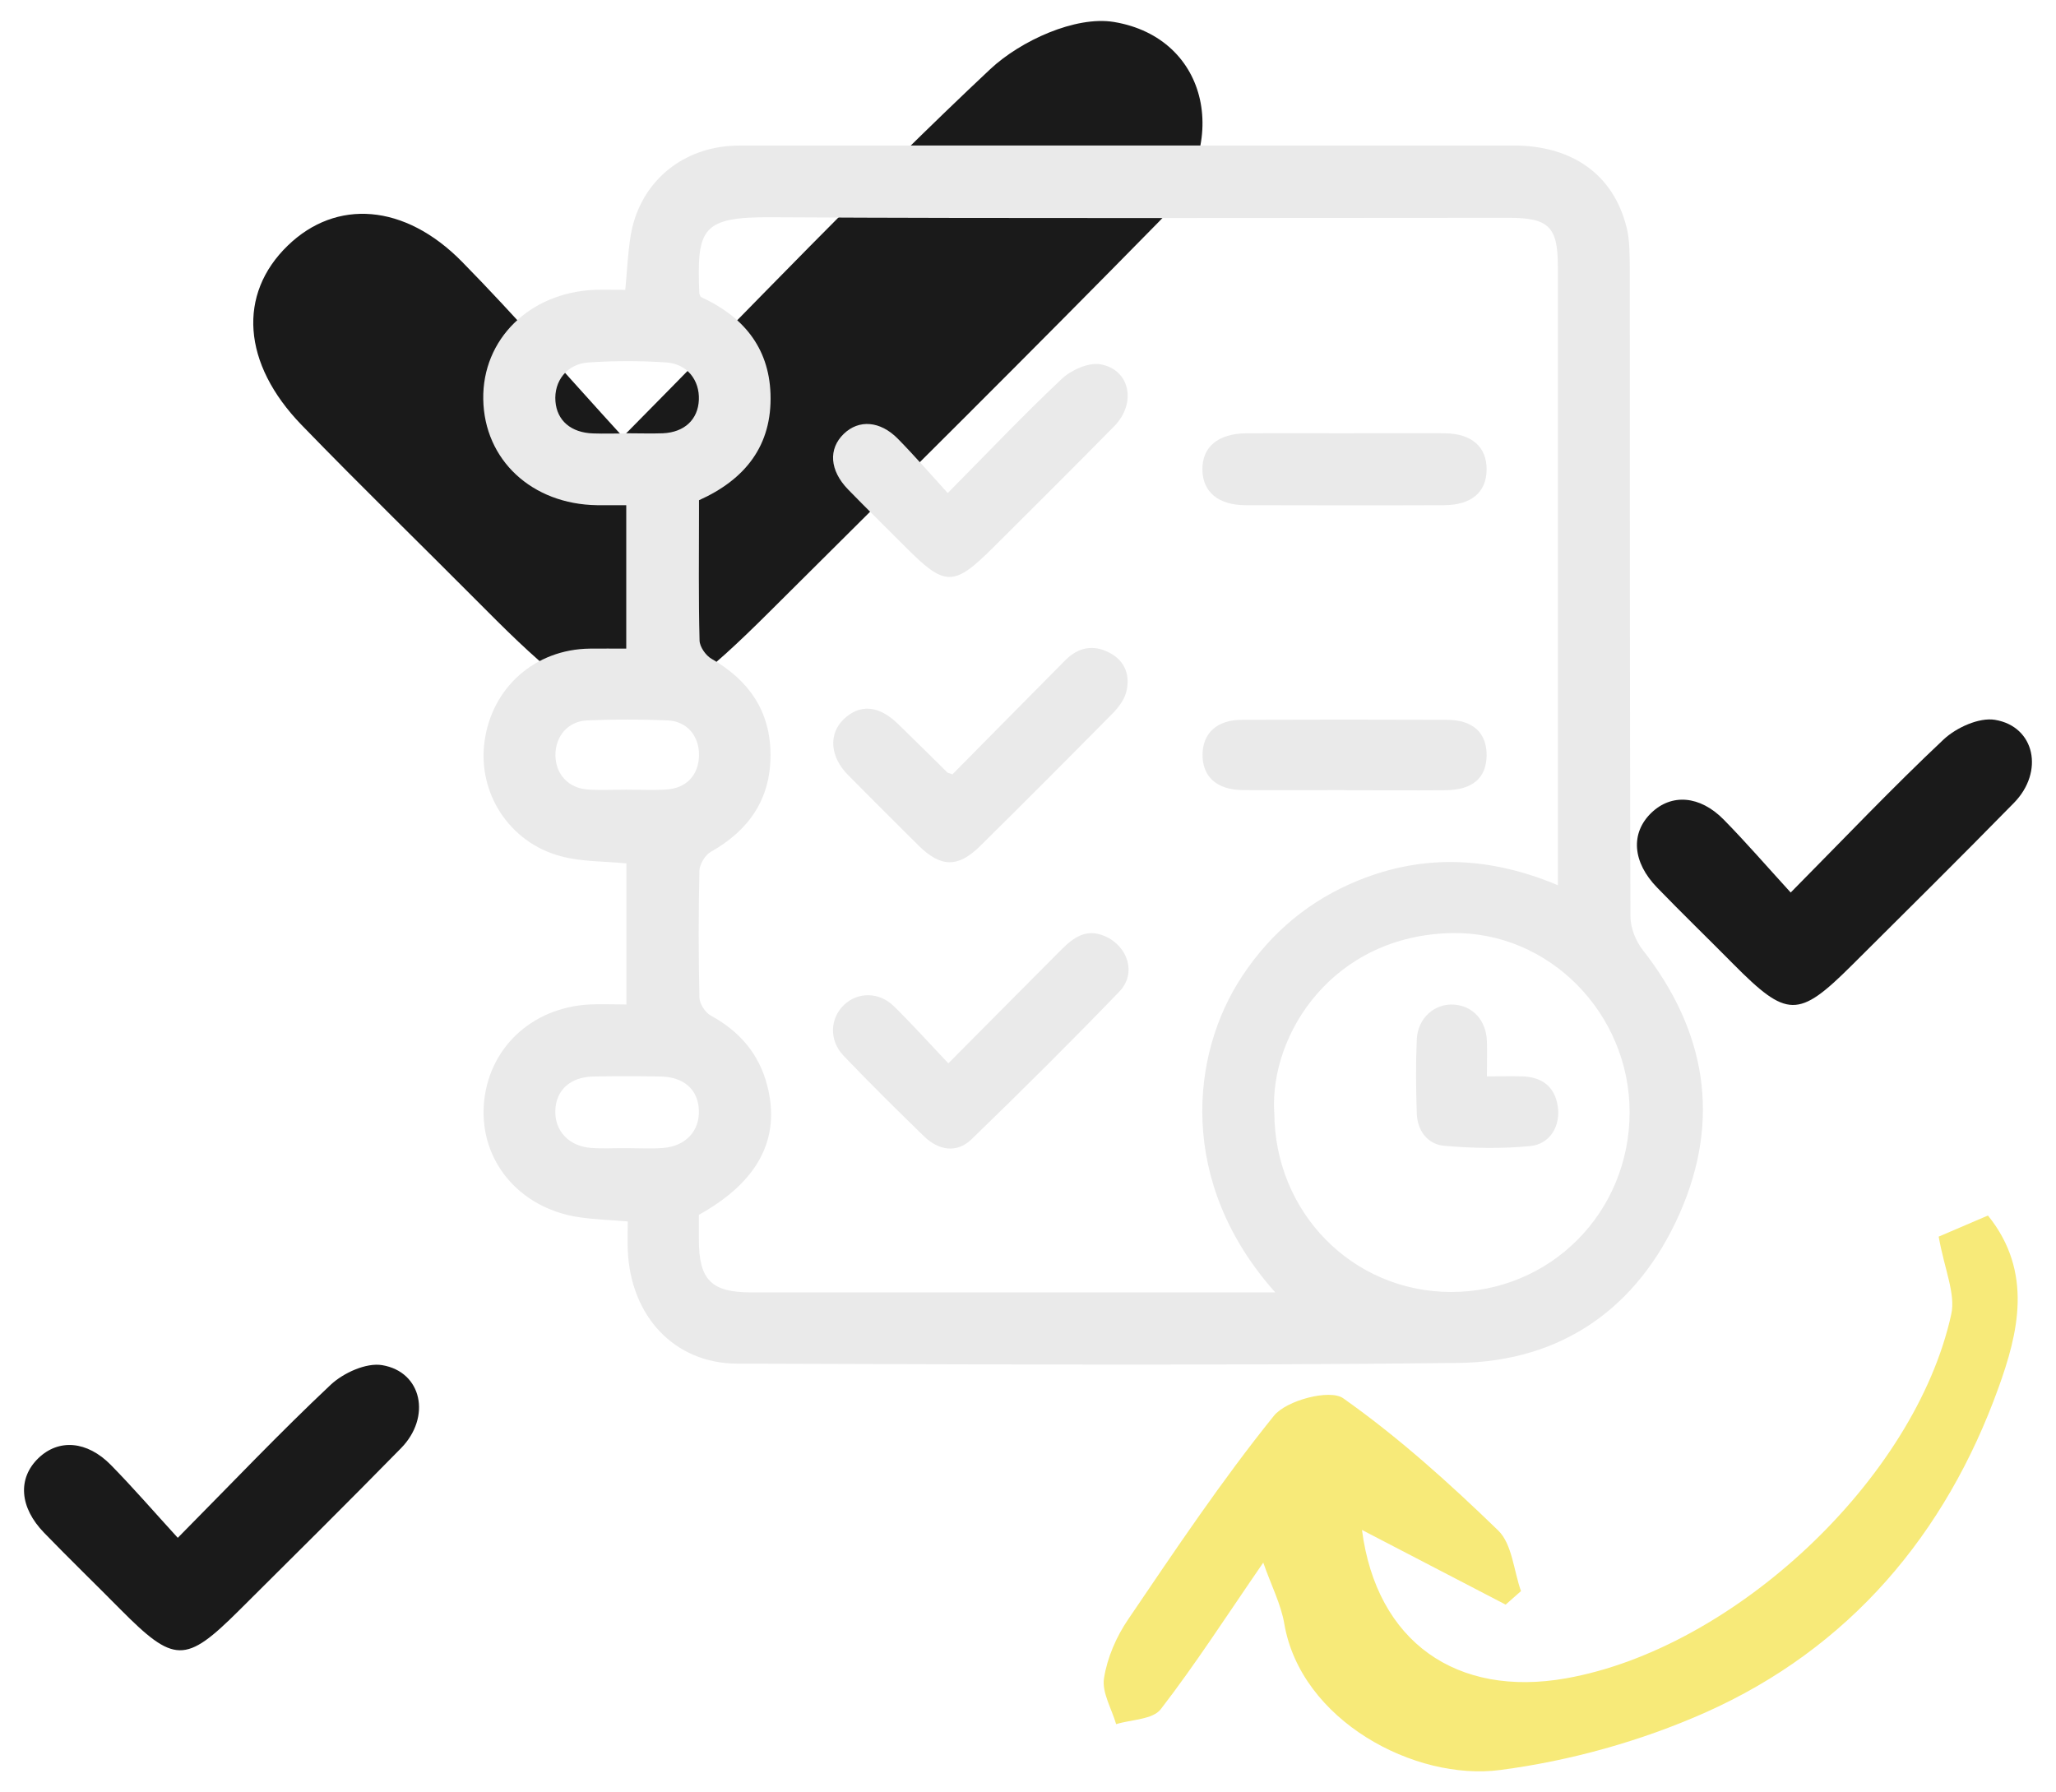 <?xml version="1.0" encoding="UTF-8"?><svg id="Layer_1" xmlns="http://www.w3.org/2000/svg" viewBox="0 0 148.95 129.83"><defs><style>.cls-1{fill:#eaeaea;}.cls-2{fill:#f7ea79;}.cls-3{fill:#1a1a1a;}</style></defs><g><path class="cls-3" d="M45.12,31.64c9.41-9.51,17.78-18.33,26.62-26.63,2.21-2.07,6.18-3.87,8.95-3.42,6.97,1.15,8.59,9.05,3.28,14.46-9.33,9.51-18.79,18.89-28.23,28.28-9.3,9.26-11.25,9.21-20.65-.26-4.4-4.43-8.89-8.79-13.24-13.28-4.31-4.45-4.64-9.48-1-13,3.5-3.39,8.46-3.06,12.62,1.17,3.9,3.97,7.55,8.19,11.64,12.67Z"/><path class="cls-3" d="M129.73,64.66c3.92-3.96,7.4-7.63,11.08-11.09,.92-.86,2.57-1.61,3.72-1.42,2.9,.48,3.58,3.77,1.37,6.02-3.88,3.96-7.82,7.86-11.75,11.77-3.87,3.85-4.68,3.83-8.59-.11-1.83-1.85-3.7-3.66-5.51-5.53-1.8-1.85-1.93-3.95-.42-5.41,1.46-1.41,3.52-1.27,5.25,.49,1.62,1.65,3.14,3.41,4.84,5.27Z"/><path class="cls-3" d="M12.88,111.41c3.92-3.96,7.4-7.63,11.08-11.09,.92-.86,2.57-1.61,3.72-1.42,2.9,.48,3.58,3.77,1.37,6.02-3.88,3.96-7.82,7.86-11.75,11.77-3.87,3.85-4.68,3.83-8.59-.11-1.83-1.85-3.7-3.66-5.51-5.53-1.8-1.85-1.93-3.95-.42-5.41,1.46-1.41,3.52-1.27,5.25,.49,1.62,1.65,3.14,3.41,4.84,5.27Z"/></g><path class="cls-1" d="M45.37,46.99v-10.39c-.72,0-1.42,0-2.12,0-4.72-.07-8.17-3.28-8.24-7.68-.07-4.34,3.35-7.71,8.04-7.92,.71-.03,1.43,0,2.25,0,.13-1.34,.18-2.65,.39-3.93,.58-3.53,3.25-6.04,6.79-6.46,.51-.06,1.02-.07,1.53-.07,18.54,0,37.08,0,55.62,0,4.3,0,7.26,2.12,8.21,5.93,.23,.92,.22,1.92,.23,2.88,.01,15.68,0,31.36,.05,47.04,0,.82,.38,1.78,.89,2.43,4.6,5.86,5.67,12.3,2.68,19.08-3.02,6.84-8.53,10.75-16.04,10.84-17.41,.2-34.83,.1-52.25,.05-4.54-.01-7.73-3.44-7.92-8.23-.03-.66,0-1.32,0-2.07-1.28-.11-2.49-.14-3.68-.33-4.23-.7-7.02-4.09-6.75-8.1,.28-4.07,3.43-7.07,7.67-7.29,.85-.04,1.71,0,2.66,0v-10.22c-1.61-.16-3.26-.11-4.79-.53-3.72-1.01-5.99-4.59-5.49-8.29,.53-3.93,3.67-6.7,7.64-6.74,.85-.01,1.71,0,2.65,0Zm47,46.62c-7.05-7.92-6.17-17.22-2.34-22.95,2.1-3.15,4.88-5.46,8.39-6.88,4.78-1.94,9.55-1.7,14.44,.35v-1.67c0-14.4,0-28.8,0-43.2,0-2.82-.67-3.48-3.53-3.48-17.82,0-35.65,.06-53.47-.04-5.04-.03-5.38,.83-5.2,5.47,0,.1,.06,.19,.1,.3,3.01,1.37,4.94,3.6,5.06,7.02,.13,3.75-1.84,6.21-5.18,7.71,0,.36,0,.67,0,.97,0,3.06-.04,6.13,.04,9.19,.01,.46,.45,1.09,.87,1.33,2.7,1.55,4.26,3.79,4.27,6.93,.02,3.21-1.55,5.49-4.32,7.05-.41,.23-.81,.89-.83,1.36-.07,3.06-.07,6.13,0,9.19,.01,.46,.42,1.1,.83,1.32,2.09,1.14,3.5,2.78,4.09,5.09,.98,3.83-.67,6.96-4.96,9.34,0,.56,0,1.17,0,1.78,0,2.94,.9,3.84,3.8,3.84,10.88,0,21.75,0,32.63,0h5.3Zm-.05-13.04c0,7.25,5.65,13.01,12.78,13.03,7.21,.02,12.96-5.75,12.96-13.03,0-7.13-5.82-13.11-12.89-12.97-8.57,.17-13.17,7.26-12.86,12.97ZM45.42,31.39c.87,0,1.74,.03,2.6,0,1.57-.07,2.55-1,2.61-2.42,.06-1.42-.84-2.6-2.34-2.71-1.88-.13-3.78-.13-5.66,0-1.56,.1-2.51,1.36-2.39,2.82,.11,1.39,1.13,2.27,2.73,2.32,.82,.03,1.63,0,2.45,0Zm-.02,51.79c.87,0,1.74,.05,2.6-.01,1.67-.12,2.7-1.23,2.63-2.76-.06-1.47-1.08-2.39-2.77-2.42-1.63-.03-3.27-.03-4.9,0-1.66,.04-2.69,1-2.73,2.48-.04,1.45,.97,2.56,2.56,2.69,.86,.07,1.74,.01,2.6,.02Zm-.04-25.97c.97,0,1.94,.05,2.91-.01,1.46-.09,2.35-1.06,2.37-2.47,.02-1.41-.86-2.48-2.28-2.54-1.93-.08-3.88-.08-5.81,0-1.41,.06-2.32,1.15-2.31,2.53,.01,1.37,.94,2.39,2.37,2.48,.91,.06,1.83,.01,2.75,.01Z"/><path class="cls-1" d="M68.66,35.72c2.92-2.95,5.52-5.69,8.26-8.27,.68-.64,1.92-1.2,2.78-1.06,2.16,.36,2.67,2.81,1.02,4.49-2.9,2.95-5.83,5.86-8.76,8.78-2.89,2.87-3.49,2.86-6.41-.08-1.37-1.38-2.76-2.73-4.11-4.12-1.34-1.38-1.44-2.94-.31-4.03,1.09-1.05,2.63-.95,3.92,.36,1.21,1.23,2.34,2.54,3.61,3.93Z"/><path class="cls-1" d="M68.71,77.03c2.89-2.9,5.54-5.59,8.21-8.26,.86-.85,1.78-1.53,3.12-.95,1.67,.72,2.32,2.7,1.06,4.01-3.51,3.64-7.09,7.2-10.72,10.71-1.08,1.04-2.39,.79-3.43-.21-1.98-1.92-3.94-3.86-5.84-5.85-1.07-1.12-.98-2.72,.05-3.69,.98-.93,2.53-.94,3.59,.1,1.34,1.31,2.6,2.72,3.96,4.15Z"/><path class="cls-1" d="M69,56.1c2.73-2.76,5.45-5.52,8.18-8.27,.94-.95,2.04-1.15,3.2-.54,1.14,.6,1.52,1.66,1.21,2.86-.15,.55-.55,1.09-.96,1.51-3.19,3.23-6.4,6.45-9.63,9.64-1.61,1.59-2.86,1.54-4.47-.06-1.7-1.69-3.4-3.38-5.09-5.09-1.31-1.32-1.43-2.97-.32-4.04,1.16-1.12,2.53-1.02,3.91,.31,1.21,1.17,2.4,2.36,3.6,3.54,.03,.03,.09,.04,.37,.14Z"/><path class="cls-1" d="M97.48,31.39c2.39,0,4.79-.02,7.18,0,1.96,.02,3.05,.98,3.04,2.63-.01,1.64-1.1,2.57-3.09,2.58-4.79,.02-9.57,.01-14.36,0-1.98,0-3.11-.95-3.14-2.55-.03-1.67,1.13-2.64,3.19-2.66,2.39-.01,4.79,0,7.18,0Z"/><path class="cls-1" d="M97.38,57.24c-2.45,0-4.9,.02-7.35,0-1.89-.02-2.93-.98-2.91-2.59,.02-1.54,1.05-2.5,2.84-2.5,4.95-.02,9.9-.02,14.85,0,1.91,0,2.91,.95,2.89,2.59-.02,1.62-1.02,2.49-2.97,2.51-2.45,.02-4.9,0-7.35,0Z"/><path class="cls-1" d="M107.71,77.98c.98,0,1.79-.02,2.59,0,1.39,.05,2.32,.72,2.55,2.13,.23,1.44-.54,2.78-2,2.92-2.06,.2-4.16,.16-6.22-.02-1.21-.11-1.95-1.09-1.99-2.36-.06-1.78-.08-3.56,0-5.34,.07-1.56,1.29-2.62,2.69-2.53,1.37,.09,2.34,1.14,2.39,2.65,.03,.76,0,1.52,0,2.54Z"/><path class="cls-2" d="M91.53,113.19c-2.7,3.92-4.93,7.39-7.44,10.64-.58,.75-2.13,.74-3.23,1.08-.32-1.11-1.04-2.29-.88-3.32,.23-1.48,.89-3.01,1.75-4.27,3.4-5.01,6.77-10.05,10.56-14.75,.91-1.13,4.06-1.95,5.02-1.27,4.01,2.83,7.7,6.16,11.23,9.58,1.01,.98,1.12,2.9,1.65,4.39-.37,.33-.74,.65-1.11,.98-3.37-1.75-6.73-3.5-10.41-5.41,1.06,8.14,6.89,12.15,14.78,10.75,12.17-2.15,25.29-14.43,27.91-26.37,.33-1.48-.48-3.22-.91-5.63,.42-.18,1.93-.83,3.57-1.53,3.32,4.11,2.16,8.6,.77,12.46-3.83,10.64-10.81,18.9-21.25,23.55-4.66,2.07-9.79,3.5-14.85,4.16-6.19,.82-14.46-3.58-15.65-10.61-.24-1.4-.93-2.73-1.52-4.41Z"/></svg>